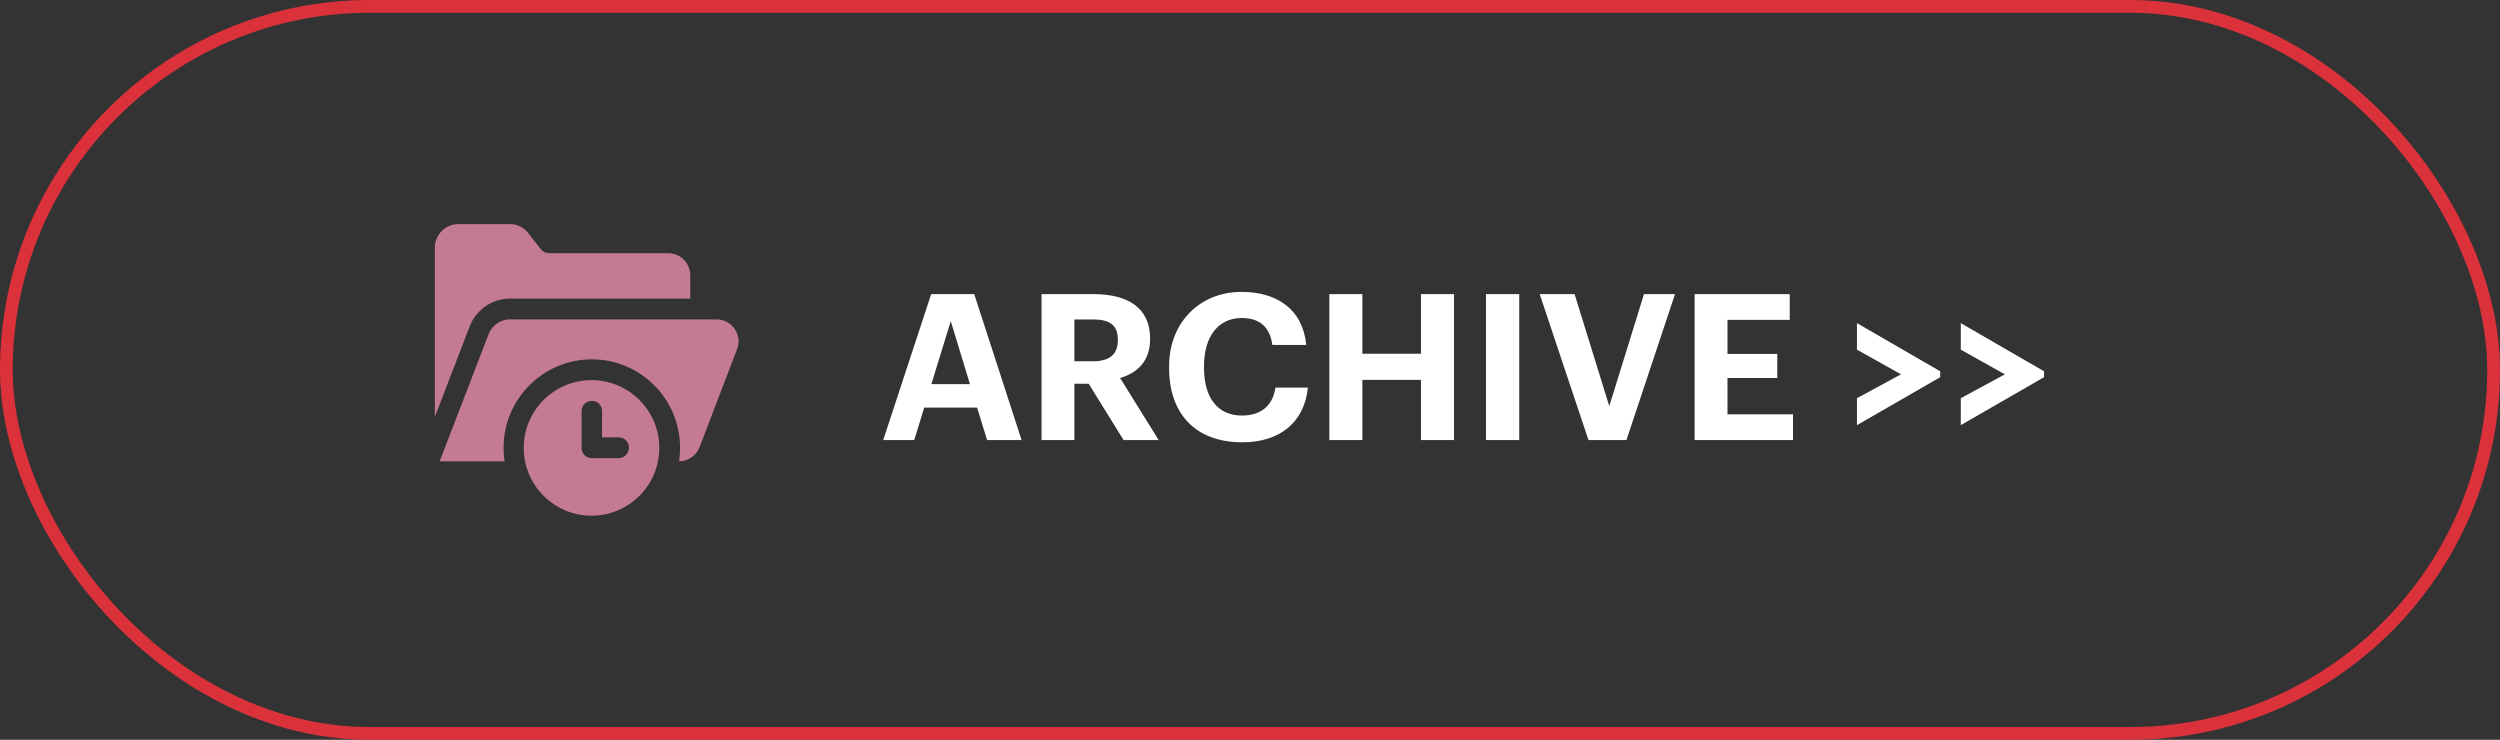 <svg width="196" height="58" viewBox="0 0 196 58" fill="none" xmlns="http://www.w3.org/2000/svg">
<rect x="0" y="0" width="196" height="58" fill="#333333" stroke="none"/>
<rect x="0.5" y="0.5" width="195" height="57" rx="28.5" stroke="#DB313A"/>
<path fill-rule="evenodd" clip-rule="evenodd" d="M39.957 23.411H54.118V21.581C54.118 20.628 53.341 19.851 52.389 19.851H43.04C42.789 19.851 42.564 19.726 42.413 19.551L41.411 18.272C41.06 17.821 40.533 17.571 39.982 17.571H35.922C34.919 17.571 34.092 18.398 34.092 19.4V32.684L36.824 25.591C37.325 24.288 38.578 23.411 39.957 23.411ZM57.602 25.792C57.276 25.316 56.75 25.04 56.174 25.04H39.957C39.255 25.04 38.603 25.491 38.328 26.143L34.468 36.168H39.556C39.506 35.818 39.481 35.467 39.481 35.091C39.481 31.281 42.589 28.173 46.398 28.173C50.208 28.173 53.316 31.281 53.316 35.091C53.316 35.467 53.291 35.818 53.241 36.168C53.943 36.168 54.594 35.717 54.845 35.066L57.778 27.396C58.003 26.844 57.928 26.268 57.602 25.792ZM41.06 35.116C41.06 32.183 43.442 29.802 46.374 29.802C49.307 29.802 51.688 32.183 51.688 35.116C51.688 38.048 49.307 40.43 46.374 40.43C43.442 40.43 41.06 38.048 41.06 35.116ZM46.399 35.918H48.505C48.956 35.918 49.307 35.542 49.307 35.091C49.307 34.64 48.956 34.289 48.505 34.289H47.201V32.233C47.201 31.782 46.85 31.431 46.399 31.431C45.948 31.431 45.597 31.782 45.597 32.233V35.116C45.597 35.567 45.948 35.918 46.399 35.918Z" fill="#C47A95"/>
<path d="M69.244 34.5L73.004 23.06H76.38L80.092 34.5H77.388L76.604 31.956H72.46L71.676 34.5H69.244ZM74.54 25.172L73.02 30.116H76.044L74.54 25.172ZM81.656 34.5V23.06H85.752C88.456 23.06 90.168 24.164 90.168 26.532V26.596C90.168 28.324 89.16 29.236 87.816 29.636L90.84 34.5H88.088L85.352 30.084H84.232V34.5H81.656ZM84.232 28.324H85.688C86.984 28.324 87.64 27.78 87.64 26.676V26.612C87.64 25.444 86.936 25.044 85.688 25.044H84.232V28.324ZM97.402 34.676C93.658 34.676 91.658 32.372 91.658 28.852V28.724C91.658 25.252 94.09 22.884 97.338 22.884C100.09 22.884 102.138 24.228 102.41 27.044H99.754C99.562 25.668 98.794 24.932 97.354 24.932C95.546 24.932 94.394 26.34 94.394 28.708V28.836C94.394 31.204 95.482 32.58 97.37 32.58C98.794 32.58 99.786 31.86 99.994 30.388H102.538C102.25 33.22 100.218 34.676 97.402 34.676ZM104.218 34.5V23.06H106.81V27.732H111.402V23.06H113.994V34.5H111.402V29.78H106.81V34.5H104.218ZM116.501 34.5V23.06H119.109V34.5H116.501ZM124.536 34.5L120.712 23.06H123.448L126.168 31.844L128.888 23.06H131.32L127.512 34.5H124.536ZM132.859 34.5V23.06H140.315V25.076H135.435V27.748H139.339V29.636H135.435V32.484H140.571V34.5H132.859ZM145.585 33.332V31.22L149.041 29.348L145.585 27.412V25.332L152.113 29.108V29.572L145.585 33.332ZM153.726 33.332V31.22L157.182 29.348L153.726 27.412V25.332L160.254 29.108V29.572L153.726 33.332Z" fill="white"/>
</svg>
